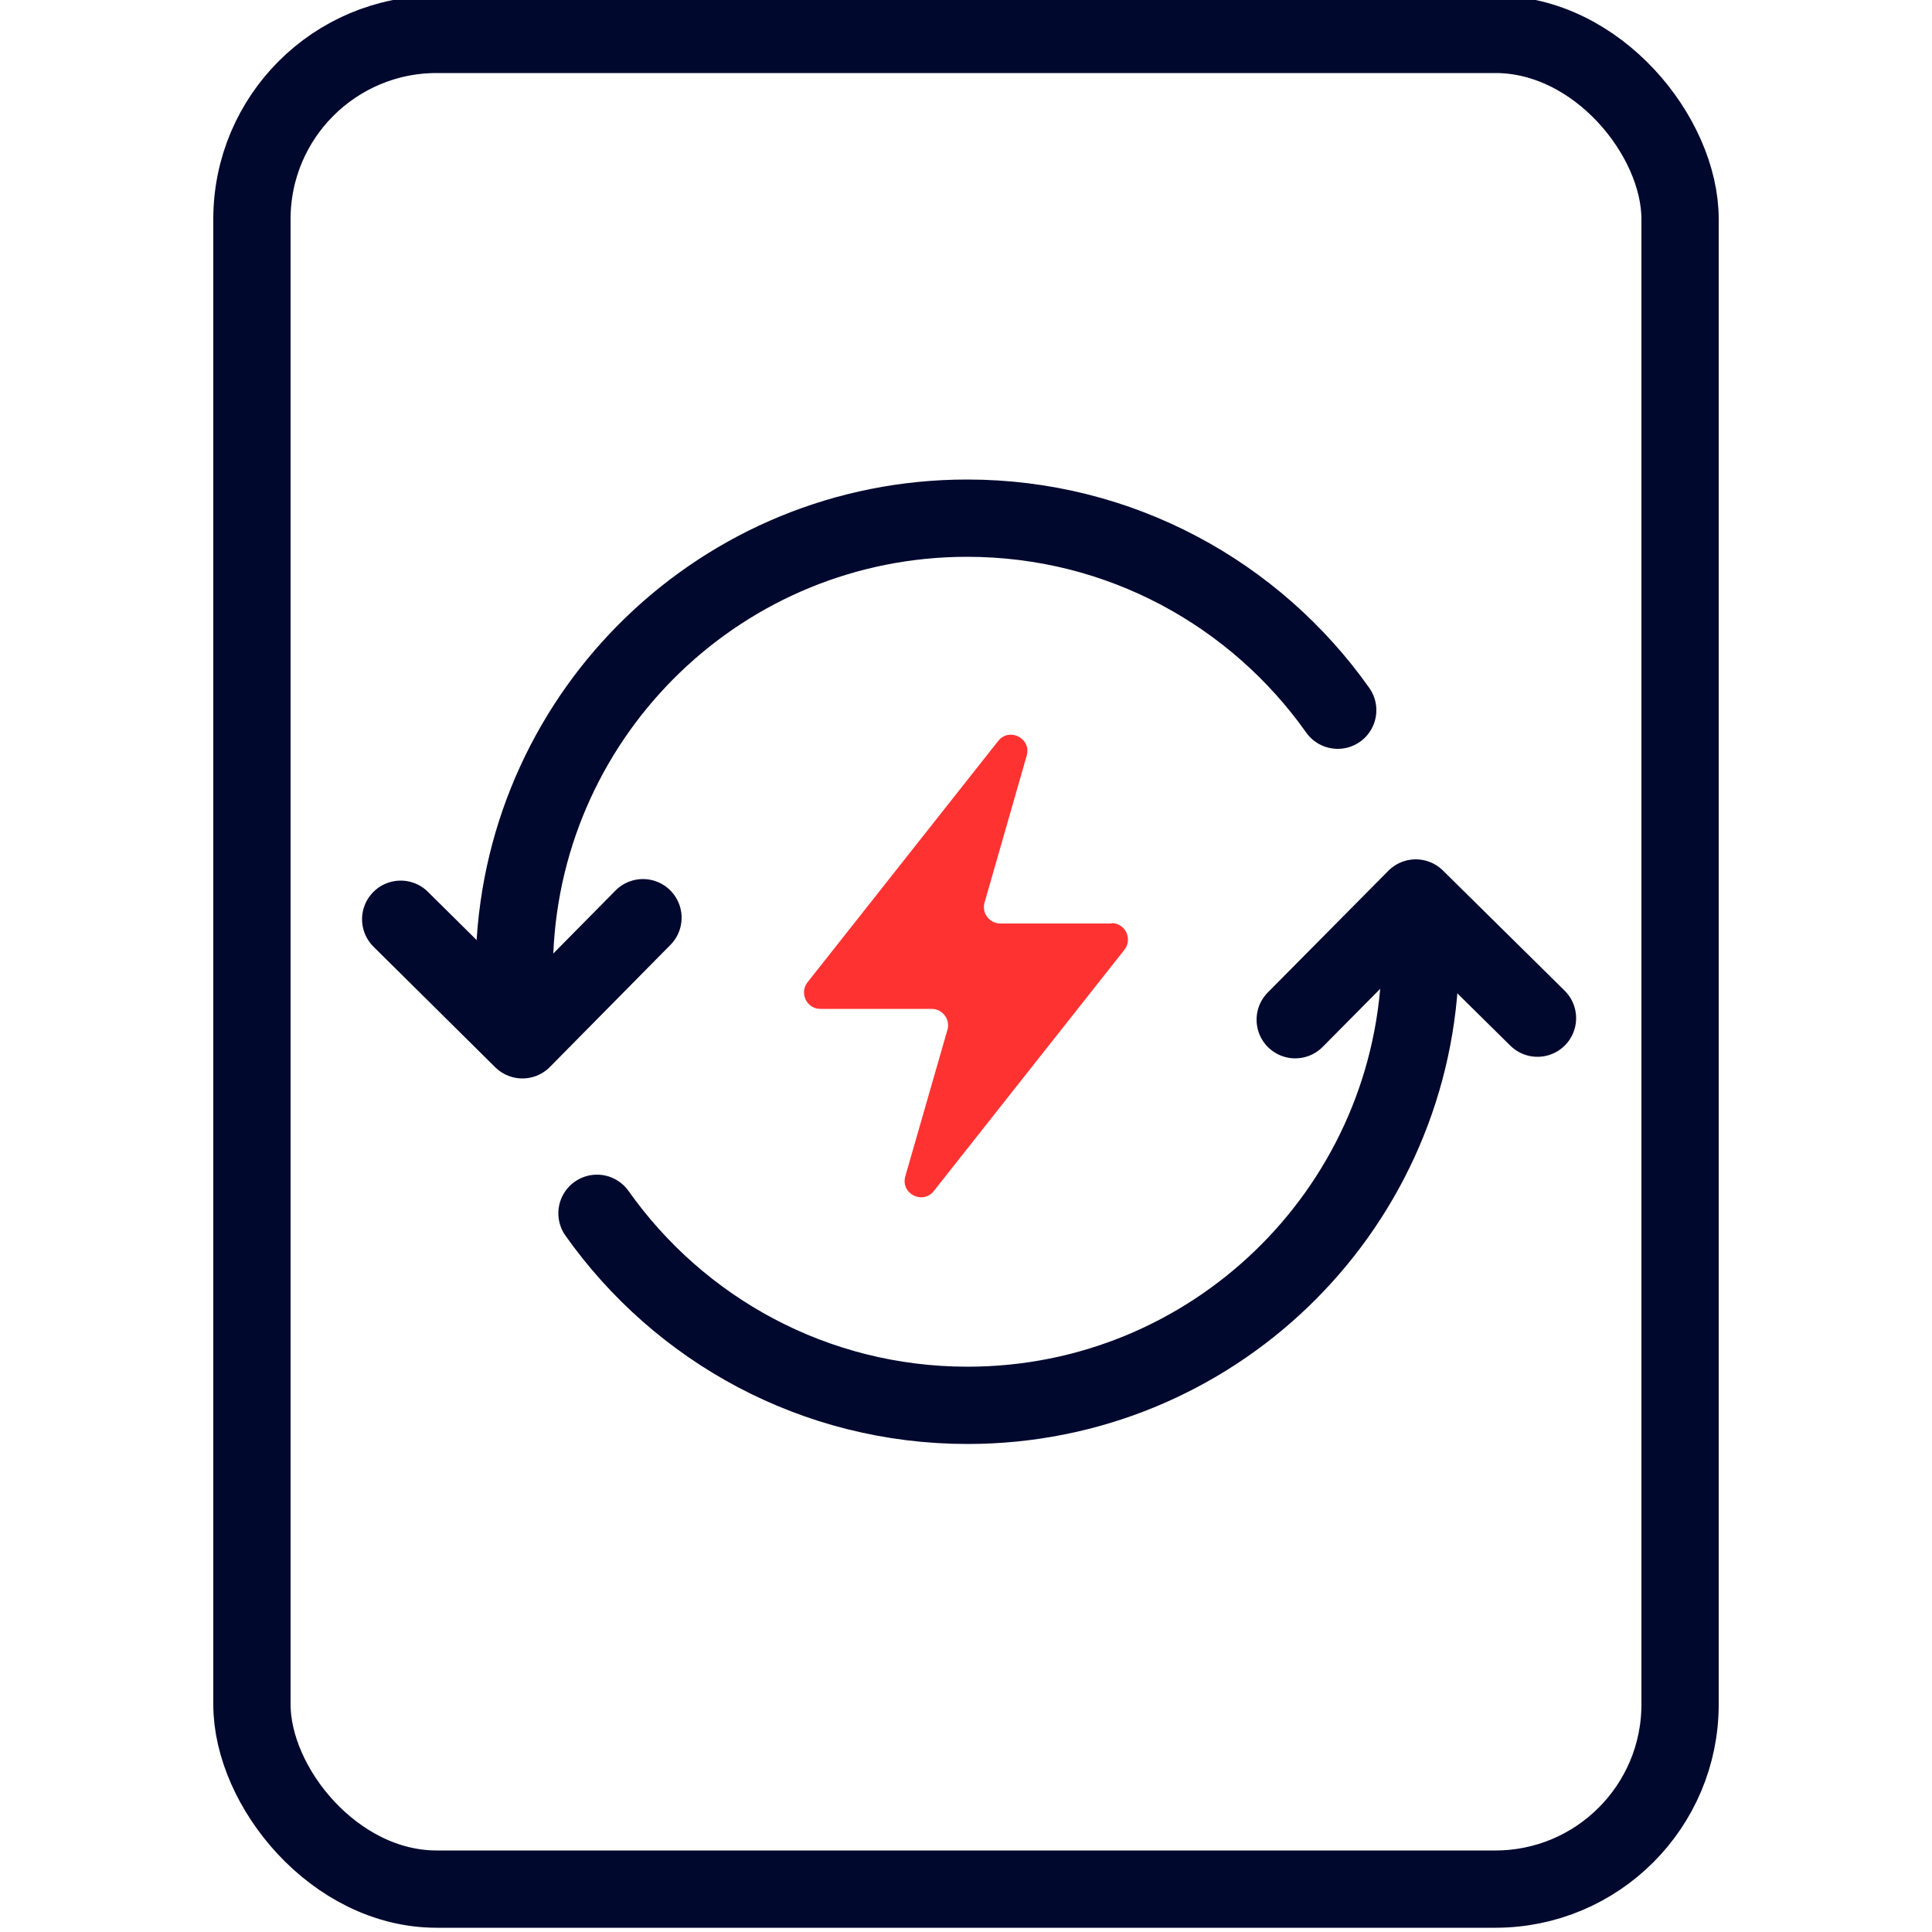 <?xml version="1.0" encoding="UTF-8"?>
<svg id="Layer_1" data-name="Layer 1" xmlns="http://www.w3.org/2000/svg" viewBox="0 0 50 50">
  <defs>
    <style>
      .cls-1 {
        fill: #ff3232;
      }

      .cls-2 {
        fill: none;
        stroke: #00082e;
        stroke-linecap: round;
        stroke-linejoin: round;
        stroke-width: 2px;
      }
    </style>
  </defs>
  <g>
    <g>
      <rect class="cls-2" x="6.52" y=".89" width="36.96" height="48" rx="4.78" ry="4.78"/>
      <g>
        <path class="cls-2" d="M13.32,24.64c.26-6.25,5.4-11.23,11.71-11.23,3.96,0,7.46,1.96,9.59,4.97"/>
        <path class="cls-2" d="M36.75,25.14c-.26,6.25-5.4,11.23-11.71,11.23-3.96,0-7.46-1.96-9.59-4.97"/>
      </g>
    </g>
    <path class="cls-1" d="M28.77,23.9h-2.88c-.28,0-.49-.27-.41-.54l1.09-3.8c.13-.45-.45-.75-.74-.38l-4.93,6.24c-.22.28-.02.69.33.69h2.88c.28,0,.49.27.41.54l-1.09,3.79c-.13.45.45.75.74.38l4.93-6.24c.22-.28.02-.69-.33-.69Z"/>
  </g>
  <polyline class="cls-2" points="39.79 26.35 36.64 23.24 33.52 26.39"/>
  <polyline class="cls-2" points="10.37 23.79 13.52 26.91 16.64 23.75"/>
</svg>